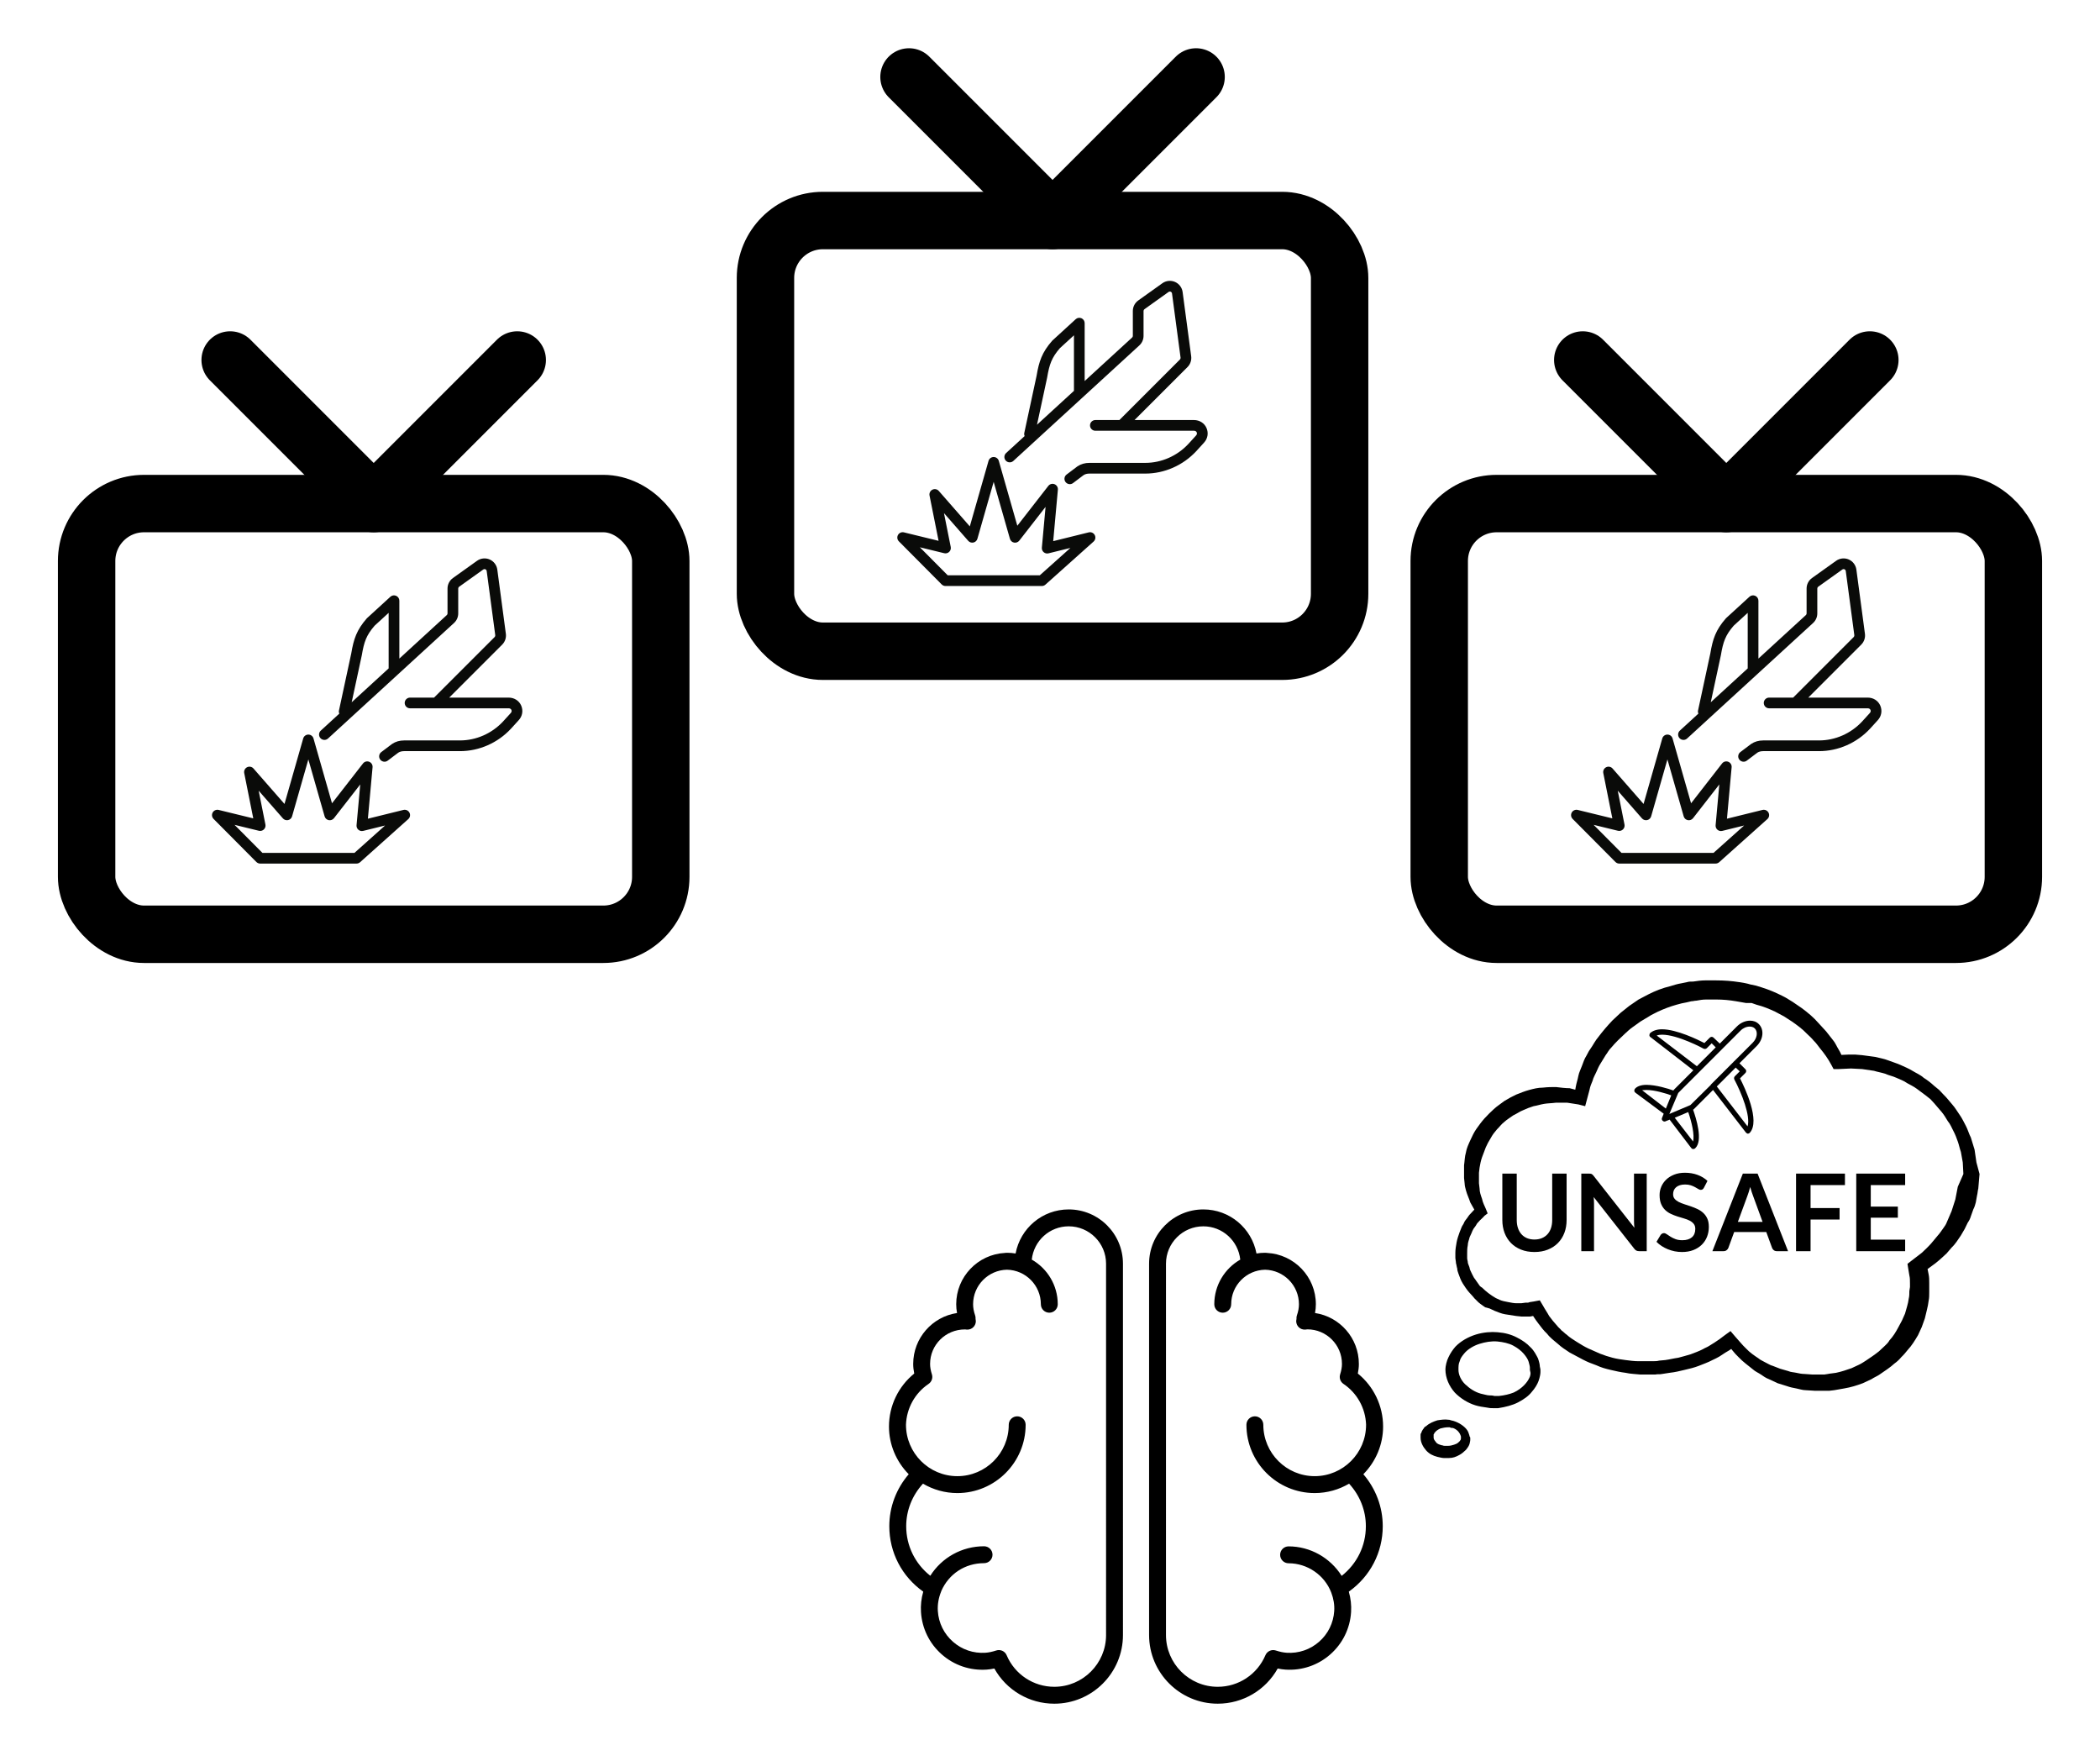 <svg xmlns="http://www.w3.org/2000/svg" xmlns:xlink="http://www.w3.org/1999/xlink" version="1.1" width="940" height="788" viewBox="0 0 940 788" xml:space="preserve">
<desc>Created with Fabric.js 3.5.0</desc>
<defs>
</defs>
<rect x="0" y="0" width="100%" height="100%" fill="#ffffff"/>
<g transform="matrix(12.85 0 0 12.85 772.726 289.609)" id="457947">
<g style="" vector-effect="non-scaling-stroke">
		<g transform="matrix(1 0 0 1 0 2.5)" id="628261">
<rect style="stroke: rgb(0,0,0); stroke-width: 2; stroke-dasharray: none; stroke-linecap: round; stroke-dashoffset: 0; stroke-linejoin: round; stroke-miterlimit: 4; is-custom-font: none; font-file-url: none; fill: none; fill-rule: nonzero; opacity: 1;" x="-10" y="-7.5" rx="2" ry="2" width="20" height="15"/>
</g>
		<g transform="matrix(1 0 0 1 0 -7.5)" id="261661">
<polyline style="stroke: rgb(0,0,0); stroke-width: 2; stroke-dasharray: none; stroke-linecap: round; stroke-dashoffset: 0; stroke-linejoin: round; stroke-miterlimit: 4; is-custom-font: none; font-file-url: none; fill: none; fill-rule: nonzero; opacity: 1;" points="5,-2.5 0,2.5 -5,-2.5 "/>
</g>
</g>
</g>
<g transform="matrix(2.396 0 0 2.396 772.726 316.988)" id="470799">
<g style="" vector-effect="non-scaling-stroke">
		<g transform="matrix(1 0 0 1 -10.5 16.953)" id="503295">
<path style="stroke: none; stroke-width: 1; stroke-dasharray: none; stroke-linecap: butt; stroke-dashoffset: 0; stroke-linejoin: miter; stroke-miterlimit: 4; is-custom-font: none; font-file-url: none; fill: rgb(10,11,9); fill-rule: evenodd; opacity: 1;" transform=" translate(-18.5, -44.953)" d="M 35.76 46.98 L 29.123 48.619 L 29.996 39.004 C 30.036 38.562 29.78 38.147 29.367 37.984 C 28.953 37.82 28.483 37.949 28.211 38.3 L 22.42 45.74 L 18.961 33.63 C 18.839 33.201 18.446 32.905 18 32.905 C 17.554 32.905 17.161 33.201 17.039 33.63 L 13.543 45.862 L 7.752 39.244 C 7.455 38.904 6.965 38.805 6.558 39.006 C 6.151 39.206 5.931 39.655 6.02 40.099 L 7.711 48.559 L 1.237 46.979 C 0.804 46.873 0.349 47.07 0.129 47.459 C -0.091 47.85 -0.025 48.338 0.29 48.656 L 8.29 56.705 C 8.479 56.894 8.734 57 9 57 L 27 57 C 27.246 57 27.483 56.909 27.666 56.746 L 36.666 48.697 C 37.009 48.391 37.099 47.89 36.884 47.484 C 36.67 47.079 36.209 46.87 35.76 46.98 L 35.76 46.98 Z M 26.618 55 L 9.416 55 L 4.211 49.764 L 8.763 50.874 C 9.093 50.956 9.446 50.861 9.692 50.624 C 9.939 50.388 10.048 50.042 9.98 49.706 L 8.716 43.382 L 13.248 48.562 C 13.488 48.837 13.863 48.958 14.218 48.879 C 14.576 48.799 14.861 48.53 14.961 48.178 L 18 37.545 L 21.039 48.183 C 21.142 48.545 21.44 48.818 21.81 48.89 C 22.179 48.96 22.558 48.819 22.789 48.522 L 27.696 42.218 L 27.004 49.836 C 26.975 50.158 27.103 50.474 27.349 50.685 C 27.594 50.896 27.928 50.975 28.24 50.897 L 32.337 49.886 L 26.618 55 L 26.618 55 Z" stroke-linecap="round"/>
</g>
		<g transform="matrix(1 0 0 1 9.989 -9.011)" id="418069">
<path style="stroke: none; stroke-width: 1; stroke-dasharray: none; stroke-linecap: butt; stroke-dashoffset: 0; stroke-linejoin: miter; stroke-miterlimit: 4; is-custom-font: none; font-file-url: none; fill: rgb(10,11,9); fill-rule: evenodd; opacity: 1;" transform=" translate(-38.989, -18.989)" d="M 57.764 27.489 C 57.364 26.57 56.465 26 55.417 26 L 44.316 26 L 54.216 16.101 C 54.742 15.574 54.998 14.819 54.899 14.08 L 53.3 2.09 C 53.19 1.257 52.642 0.533 51.871 0.199 C 51.1 -0.136 50.197 -0.04 49.515 0.448 L 45.008 3.667 C 44.377 4.119 44 4.851 44 5.626 L 44 10.283 C 44 10.396 43.952 10.506 43.868 10.583 L 35 18.712 L 35 7.902 C 35 7.505 34.766 7.146 34.403 6.987 C 34.039 6.826 33.617 6.896 33.325 7.164 L 28.992 11.129 L 28.914 11.208 C 27.022 13.371 26.472 15.044 26.022 17.716 L 23.717 28.425 C 23.674 28.626 23.711 28.818 23.781 28.996 L 20.324 32.165 C 19.917 32.538 19.89 33.17 20.263 33.578 C 20.46 33.793 20.729 33.902 21 33.902 C 21.242 33.902 21.484 33.815 21.676 33.639 L 45.219 12.058 C 45.715 11.603 46 10.956 46 10.283 L 46 5.626 C 46 5.495 46.064 5.371 46.17 5.295 L 50.677 2.076 C 50.792 1.994 50.946 1.978 51.076 2.034 C 51.206 2.09 51.299 2.213 51.318 2.354 L 52.917 14.344 C 52.934 14.469 52.89 14.598 52.801 14.687 L 41.488 26 L 37 26 C 36.448 26 36 26.448 36 27 C 36 27.552 36.448 28 37 28 L 55.417 28 C 55.534 28 55.817 28.028 55.93 28.287 C 56.018 28.49 55.98 28.701 55.818 28.875 L 54.377 30.458 C 52.281 32.709 49.345 34 46.323 34 L 35.908 34 C 35.055 34 34.309 34.209 33.642 34.656 L 31.624 36.177 C 31.183 36.509 31.095 37.136 31.427 37.578 C 31.624 37.838 31.924 37.976 32.227 37.976 C 32.436 37.976 32.648 37.91 32.828 37.774 L 34.799 36.287 C 35.084 36.096 35.457 36 35.908 36 L 46.323 36 C 49.898 36 53.367 34.477 55.849 31.813 L 57.29 30.229 C 57.99 29.478 58.172 28.427 57.764 27.489 L 57.764 27.489 Z M 27.986 18.092 C 28.412 15.565 28.841 14.341 30.383 12.566 L 33 10.172 L 33 20.545 L 26.096 26.873 L 27.986 18.092 L 27.986 18.092 Z" stroke-linecap="round"/>
</g>
</g>
</g>
<g transform="matrix(12.85 0 0 12.85 471.14 162.941)" id="308509">
<g style="" vector-effect="non-scaling-stroke">
		<g transform="matrix(1 0 0 1 0 2.5)" id="331969">
<rect style="stroke: rgb(0,0,0); stroke-width: 2; stroke-dasharray: none; stroke-linecap: round; stroke-dashoffset: 0; stroke-linejoin: round; stroke-miterlimit: 4; is-custom-font: none; font-file-url: none; fill: none; fill-rule: nonzero; opacity: 1;" x="-10" y="-7.5" rx="2" ry="2" width="20" height="15"/>
</g>
		<g transform="matrix(1 0 0 1 0 -7.5)" id="731695">
<polyline style="stroke: rgb(0,0,0); stroke-width: 2; stroke-dasharray: none; stroke-linecap: round; stroke-dashoffset: 0; stroke-linejoin: round; stroke-miterlimit: 4; is-custom-font: none; font-file-url: none; fill: none; fill-rule: nonzero; opacity: 1;" points="5,-2.5 0,2.5 -5,-2.5 "/>
</g>
</g>
</g>
<g transform="matrix(12.85 0 0 12.85 167.274 289.609)" id="161146">
<g style="" vector-effect="non-scaling-stroke">
		<g transform="matrix(1 0 0 1 0 2.5)" id="196329">
<rect style="stroke: rgb(0,0,0); stroke-width: 2; stroke-dasharray: none; stroke-linecap: round; stroke-dashoffset: 0; stroke-linejoin: round; stroke-miterlimit: 4; is-custom-font: none; font-file-url: none; fill: none; fill-rule: nonzero; opacity: 1;" x="-10" y="-7.5" rx="2" ry="2" width="20" height="15"/>
</g>
		<g transform="matrix(1 0 0 1 0 -7.5)" id="108606">
<polyline style="stroke: rgb(0,0,0); stroke-width: 2; stroke-dasharray: none; stroke-linecap: round; stroke-dashoffset: 0; stroke-linejoin: round; stroke-miterlimit: 4; is-custom-font: none; font-file-url: none; fill: none; fill-rule: nonzero; opacity: 1;" points="5,-2.5 0,2.5 -5,-2.5 "/>
</g>
</g>
</g>
<g transform="matrix(2.396 0 0 2.396 164.379 316.988)" id="899871">
<g style="" vector-effect="non-scaling-stroke">
		<g transform="matrix(1 0 0 1 -10.5 16.953)" id="285431">
<path style="stroke: none; stroke-width: 1; stroke-dasharray: none; stroke-linecap: butt; stroke-dashoffset: 0; stroke-linejoin: miter; stroke-miterlimit: 4; is-custom-font: none; font-file-url: none; fill: rgb(10,11,9); fill-rule: evenodd; opacity: 1;" transform=" translate(-18.5, -44.953)" d="M 35.76 46.98 L 29.123 48.619 L 29.996 39.004 C 30.036 38.562 29.78 38.147 29.367 37.984 C 28.953 37.82 28.483 37.949 28.211 38.3 L 22.42 45.74 L 18.961 33.63 C 18.839 33.201 18.446 32.905 18 32.905 C 17.554 32.905 17.161 33.201 17.039 33.63 L 13.543 45.862 L 7.752 39.244 C 7.455 38.904 6.965 38.805 6.558 39.006 C 6.151 39.206 5.931 39.655 6.02 40.099 L 7.711 48.559 L 1.237 46.979 C 0.804 46.873 0.349 47.07 0.129 47.459 C -0.091 47.85 -0.025 48.338 0.29 48.656 L 8.29 56.705 C 8.479 56.894 8.734 57 9 57 L 27 57 C 27.246 57 27.483 56.909 27.666 56.746 L 36.666 48.697 C 37.009 48.391 37.099 47.89 36.884 47.484 C 36.67 47.079 36.209 46.87 35.76 46.98 L 35.76 46.98 Z M 26.618 55 L 9.416 55 L 4.211 49.764 L 8.763 50.874 C 9.093 50.956 9.446 50.861 9.692 50.624 C 9.939 50.388 10.048 50.042 9.98 49.706 L 8.716 43.382 L 13.248 48.562 C 13.488 48.837 13.863 48.958 14.218 48.879 C 14.576 48.799 14.861 48.53 14.961 48.178 L 18 37.545 L 21.039 48.183 C 21.142 48.545 21.44 48.818 21.81 48.89 C 22.179 48.96 22.558 48.819 22.789 48.522 L 27.696 42.218 L 27.004 49.836 C 26.975 50.158 27.103 50.474 27.349 50.685 C 27.594 50.896 27.928 50.975 28.24 50.897 L 32.337 49.886 L 26.618 55 L 26.618 55 Z" stroke-linecap="round"/>
</g>
		<g transform="matrix(1 0 0 1 9.989 -9.011)" id="321759">
<path style="stroke: none; stroke-width: 1; stroke-dasharray: none; stroke-linecap: butt; stroke-dashoffset: 0; stroke-linejoin: miter; stroke-miterlimit: 4; is-custom-font: none; font-file-url: none; fill: rgb(10,11,9); fill-rule: evenodd; opacity: 1;" transform=" translate(-38.989, -18.989)" d="M 57.764 27.489 C 57.364 26.57 56.465 26 55.417 26 L 44.316 26 L 54.216 16.101 C 54.742 15.574 54.998 14.819 54.899 14.08 L 53.3 2.09 C 53.19 1.257 52.642 0.533 51.871 0.199 C 51.1 -0.136 50.197 -0.04 49.515 0.448 L 45.008 3.667 C 44.377 4.119 44 4.851 44 5.626 L 44 10.283 C 44 10.396 43.952 10.506 43.868 10.583 L 35 18.712 L 35 7.902 C 35 7.505 34.766 7.146 34.403 6.987 C 34.039 6.826 33.617 6.896 33.325 7.164 L 28.992 11.129 L 28.914 11.208 C 27.022 13.371 26.472 15.044 26.022 17.716 L 23.717 28.425 C 23.674 28.626 23.711 28.818 23.781 28.996 L 20.324 32.165 C 19.917 32.538 19.89 33.17 20.263 33.578 C 20.46 33.793 20.729 33.902 21 33.902 C 21.242 33.902 21.484 33.815 21.676 33.639 L 45.219 12.058 C 45.715 11.603 46 10.956 46 10.283 L 46 5.626 C 46 5.495 46.064 5.371 46.17 5.295 L 50.677 2.076 C 50.792 1.994 50.946 1.978 51.076 2.034 C 51.206 2.09 51.299 2.213 51.318 2.354 L 52.917 14.344 C 52.934 14.469 52.89 14.598 52.801 14.687 L 41.488 26 L 37 26 C 36.448 26 36 26.448 36 27 C 36 27.552 36.448 28 37 28 L 55.417 28 C 55.534 28 55.817 28.028 55.93 28.287 C 56.018 28.49 55.98 28.701 55.818 28.875 L 54.377 30.458 C 52.281 32.709 49.345 34 46.323 34 L 35.908 34 C 35.055 34 34.309 34.209 33.642 34.656 L 31.624 36.177 C 31.183 36.509 31.095 37.136 31.427 37.578 C 31.624 37.838 31.924 37.976 32.227 37.976 C 32.436 37.976 32.648 37.91 32.828 37.774 L 34.799 36.287 C 35.084 36.096 35.457 36 35.908 36 L 46.323 36 C 49.898 36 53.367 34.477 55.849 31.813 L 57.29 30.229 C 57.99 29.478 58.172 28.427 57.764 27.489 L 57.764 27.489 Z M 27.986 18.092 C 28.412 15.565 28.841 14.341 30.383 12.566 L 33 10.172 L 33 20.545 L 26.096 26.873 L 27.986 18.092 L 27.986 18.092 Z" stroke-linecap="round"/>
</g>
</g>
</g>
<g transform="matrix(2.396 0 0 2.396 471.14 192.774)" id="443454">
<g style="" vector-effect="non-scaling-stroke">
		<g transform="matrix(1 0 0 1 -10.5 16.953)" id="574753">
<path style="stroke: none; stroke-width: 1; stroke-dasharray: none; stroke-linecap: butt; stroke-dashoffset: 0; stroke-linejoin: miter; stroke-miterlimit: 4; is-custom-font: none; font-file-url: none; fill: rgb(10,11,9); fill-rule: evenodd; opacity: 1;" transform=" translate(-18.5, -44.953)" d="M 35.76 46.98 L 29.123 48.619 L 29.996 39.004 C 30.036 38.562 29.78 38.147 29.367 37.984 C 28.953 37.82 28.483 37.949 28.211 38.3 L 22.42 45.74 L 18.961 33.63 C 18.839 33.201 18.446 32.905 18 32.905 C 17.554 32.905 17.161 33.201 17.039 33.63 L 13.543 45.862 L 7.752 39.244 C 7.455 38.904 6.965 38.805 6.558 39.006 C 6.151 39.206 5.931 39.655 6.02 40.099 L 7.711 48.559 L 1.237 46.979 C 0.804 46.873 0.349 47.07 0.129 47.459 C -0.091 47.85 -0.025 48.338 0.29 48.656 L 8.29 56.705 C 8.479 56.894 8.734 57 9 57 L 27 57 C 27.246 57 27.483 56.909 27.666 56.746 L 36.666 48.697 C 37.009 48.391 37.099 47.89 36.884 47.484 C 36.67 47.079 36.209 46.87 35.76 46.98 L 35.76 46.98 Z M 26.618 55 L 9.416 55 L 4.211 49.764 L 8.763 50.874 C 9.093 50.956 9.446 50.861 9.692 50.624 C 9.939 50.388 10.048 50.042 9.98 49.706 L 8.716 43.382 L 13.248 48.562 C 13.488 48.837 13.863 48.958 14.218 48.879 C 14.576 48.799 14.861 48.53 14.961 48.178 L 18 37.545 L 21.039 48.183 C 21.142 48.545 21.44 48.818 21.81 48.89 C 22.179 48.96 22.558 48.819 22.789 48.522 L 27.696 42.218 L 27.004 49.836 C 26.975 50.158 27.103 50.474 27.349 50.685 C 27.594 50.896 27.928 50.975 28.24 50.897 L 32.337 49.886 L 26.618 55 L 26.618 55 Z" stroke-linecap="round"/>
</g>
		<g transform="matrix(1 0 0 1 9.989 -9.011)" id="566494">
<path style="stroke: none; stroke-width: 1; stroke-dasharray: none; stroke-linecap: butt; stroke-dashoffset: 0; stroke-linejoin: miter; stroke-miterlimit: 4; is-custom-font: none; font-file-url: none; fill: rgb(10,11,9); fill-rule: evenodd; opacity: 1;" transform=" translate(-38.989, -18.989)" d="M 57.764 27.489 C 57.364 26.57 56.465 26 55.417 26 L 44.316 26 L 54.216 16.101 C 54.742 15.574 54.998 14.819 54.899 14.08 L 53.3 2.09 C 53.19 1.257 52.642 0.533 51.871 0.199 C 51.1 -0.136 50.197 -0.04 49.515 0.448 L 45.008 3.667 C 44.377 4.119 44 4.851 44 5.626 L 44 10.283 C 44 10.396 43.952 10.506 43.868 10.583 L 35 18.712 L 35 7.902 C 35 7.505 34.766 7.146 34.403 6.987 C 34.039 6.826 33.617 6.896 33.325 7.164 L 28.992 11.129 L 28.914 11.208 C 27.022 13.371 26.472 15.044 26.022 17.716 L 23.717 28.425 C 23.674 28.626 23.711 28.818 23.781 28.996 L 20.324 32.165 C 19.917 32.538 19.89 33.17 20.263 33.578 C 20.46 33.793 20.729 33.902 21 33.902 C 21.242 33.902 21.484 33.815 21.676 33.639 L 45.219 12.058 C 45.715 11.603 46 10.956 46 10.283 L 46 5.626 C 46 5.495 46.064 5.371 46.17 5.295 L 50.677 2.076 C 50.792 1.994 50.946 1.978 51.076 2.034 C 51.206 2.09 51.299 2.213 51.318 2.354 L 52.917 14.344 C 52.934 14.469 52.89 14.598 52.801 14.687 L 41.488 26 L 37 26 C 36.448 26 36 26.448 36 27 C 36 27.552 36.448 28 37 28 L 55.417 28 C 55.534 28 55.817 28.028 55.93 28.287 C 56.018 28.49 55.98 28.701 55.818 28.875 L 54.377 30.458 C 52.281 32.709 49.345 34 46.323 34 L 35.908 34 C 35.055 34 34.309 34.209 33.642 34.656 L 31.624 36.177 C 31.183 36.509 31.095 37.136 31.427 37.578 C 31.624 37.838 31.924 37.976 32.227 37.976 C 32.436 37.976 32.648 37.91 32.828 37.774 L 34.799 36.287 C 35.084 36.096 35.457 36 35.908 36 L 46.323 36 C 49.898 36 53.367 34.477 55.849 31.813 L 57.29 30.229 C 57.99 29.478 58.172 28.427 57.764 27.489 L 57.764 27.489 Z M 27.986 18.092 C 28.412 15.565 28.841 14.341 30.383 12.566 L 33 10.172 L 33 20.545 L 26.096 26.873 L 27.986 18.092 L 27.986 18.092 Z" stroke-linecap="round"/>
</g>
</g>
</g>
<g transform="matrix(2.521 0 0 2.521 508.181 650.244)" id="527552">
<g style="" vector-effect="non-scaling-stroke">
		<g transform="matrix(1 0 0 1 23.223 0.636)" id="Layer_1">
<path style="stroke: none; stroke-width: 1; stroke-dasharray: none; stroke-linecap: butt; stroke-dashoffset: 0; stroke-linejoin: miter; stroke-miterlimit: 4; is-custom-font: none; font-file-url: none; fill: rgb(0,0,0); fill-rule: nonzero; opacity: 1;" transform=" translate(-73.223, -50.636)" d="M 93.998 45.312 c 0 -3.676 -1.659 -7.121 -4.486 -9.414 c 0.123 -0.587 0.184 -1.151 0.184 -1.706 c 0 -4.579 -3.386 -8.382 -7.785 -9.037 c 0.101 -0.526 0.149 -1.042 0.149 -1.556 c 0 -4.875 -3.842 -8.858 -8.655 -9.111 c -0.079 -0.013 -0.159 -0.024 -0.242 -0.024 c -0.04 0 -0.079 0.005 -0.12 0.006 c -0.04 -0.001 -0.079 -0.006 -0.12 -0.006 c -0.458 0 -0.919 0.041 -1.406 0.126 c -0.846 -4.485 -4.753 -7.825 -9.437 -7.825 c -5.311 0 -9.632 4.321 -9.632 9.633 v 65.918 c 0 6.723 5.469 12.191 12.191 12.191 c 4.46 0 8.508 -2.413 10.646 -6.246 c 0.479 0.104 0.939 0.168 1.401 0.198 c 2.903 0.185 5.73 -0.766 7.926 -2.693 c 2.196 -1.927 3.51 -4.594 3.7 -7.51 c 0.079 -1.215 -0.057 -2.434 -0.403 -3.638 c 3.796 -2.691 6.027 -6.952 6.027 -11.621 c 0 -3.385 -1.219 -6.635 -3.445 -9.224 C 92.731 51.505 93.998 48.471 93.998 45.312 z M 90.938 62.999 c 0 3.484 -1.582 6.68 -4.295 8.819 c -2.008 -3.196 -5.57 -5.237 -9.427 -5.237 c -0.828 0 -1.5 0.672 -1.5 1.5 s 0.672 1.5 1.5 1.5 c 3.341 0 6.384 2.093 7.582 5.208 c 0.41 1.088 0.592 2.189 0.521 3.274 c -0.138 2.116 -1.091 4.051 -2.685 5.449 c -1.594 1.399 -3.641 2.094 -5.752 1.954 c -0.594 -0.039 -1.208 -0.167 -1.933 -0.402 c -0.74 -0.242 -1.541 0.124 -1.846 0.84 c -1.445 3.404 -4.768 5.604 -8.465 5.604 c -5.068 0 -9.191 -4.123 -9.191 -9.191 V 16.399 c 0 -3.657 2.975 -6.633 6.632 -6.633 c 3.398 0 6.194 2.562 6.558 5.908 c -2.751 1.576 -4.612 4.535 -4.612 7.926 c 0 0.829 0.672 1.5 1.5 1.5 s 1.5 -0.671 1.5 -1.5 c 0 -3.343 2.689 -6.065 6.016 -6.13 c 3.327 0.065 6.016 2.787 6.016 6.129 c 0 0.622 -0.117 1.266 -0.359 1.971 c -0.057 0.166 -0.084 0.34 -0.081 0.515 c 0.001 0.041 0.003 0.079 0.007 0.115 c -0.006 0.021 -0.01 0.035 -0.01 0.035 c -0.118 0.465 -0.006 0.959 0.301 1.328 c 0.307 0.369 0.765 0.569 1.251 0.538 c 0.104 -0.007 0.208 -0.02 0.392 -0.046 c 3.383 0 6.136 2.753 6.136 6.136 c 0 0.572 -0.103 1.159 -0.322 1.849 c -0.203 0.635 0.038 1.328 0.591 1.7 c 2.434 1.639 3.909 4.329 4.014 7.242 c 0 0.004 -0.001 0.008 -0.001 0.012 c 0 5.03 -4.092 9.123 -9.122 9.123 s -9.123 -4.093 -9.123 -9.123 c 0 -0.829 -0.672 -1.5 -1.5 -1.5 s -1.5 0.671 -1.5 1.5 c 0 6.685 5.438 12.123 12.123 12.123 c 2.228 0 4.31 -0.615 6.106 -1.668 C 89.88 57.539 90.938 60.212 90.938 62.999 z" stroke-linecap="round"/>
</g>
		<g transform="matrix(1 0 0 1 -22.964 0.638)" id="Layer_1">
<path style="stroke: none; stroke-width: 1; stroke-dasharray: none; stroke-linecap: butt; stroke-dashoffset: 0; stroke-linejoin: miter; stroke-miterlimit: 4; is-custom-font: none; font-file-url: none; fill: rgb(0,0,0); fill-rule: nonzero; opacity: 1;" transform=" translate(-27.036, -50.638)" d="M 38.179 6.766 c -4.684 0 -8.59 3.34 -9.435 7.825 c -0.488 -0.085 -0.949 -0.126 -1.407 -0.126 c -0.04 0 -0.079 0.005 -0.12 0.006 c -0.04 -0.001 -0.079 -0.006 -0.12 -0.006 c -0.083 0 -0.163 0.011 -0.242 0.024 c -4.813 0.253 -8.654 4.236 -8.654 9.111 c 0 0.514 0.049 1.03 0.149 1.556 c -4.399 0.655 -7.785 4.458 -7.785 9.037 c 0 0.554 0.061 1.118 0.184 1.706 c -2.827 2.293 -4.486 5.738 -4.486 9.414 c 0 3.159 1.266 6.193 3.505 8.463 c -2.227 2.589 -3.446 5.839 -3.446 9.224 c 0 4.669 2.231 8.929 6.027 11.621 c -0.347 1.204 -0.482 2.423 -0.402 3.639 c 0.19 2.915 1.503 5.582 3.699 7.509 c 2.196 1.928 5.015 2.879 7.926 2.693 c 0.455 -0.03 0.919 -0.096 1.4 -0.199 c 2.138 3.834 6.186 6.247 10.646 6.247 c 6.722 0 12.191 -5.469 12.191 -12.191 V 16.399 C 47.811 11.087 43.49 6.766 38.179 6.766 z M 44.811 82.317 c 0 5.068 -4.123 9.191 -9.191 9.191 c -3.697 0 -7.02 -2.2 -8.464 -5.604 c -0.241 -0.567 -0.793 -0.914 -1.381 -0.914 c -0.154 0 -0.311 0.023 -0.465 0.074 c -0.724 0.235 -1.338 0.363 -1.933 0.402 c -2.119 0.139 -4.158 -0.556 -5.751 -1.954 c -1.594 -1.398 -2.547 -3.333 -2.685 -5.449 c -0.076 -1.16 0.125 -2.336 0.598 -3.495 c 0.007 -0.017 0.005 -0.036 0.011 -0.053 c 1.342 -3.056 4.225 -4.953 7.597 -4.953 c 0.829 0 1.5 -0.672 1.5 -1.5 s -0.671 -1.5 -1.5 -1.5 c -3.938 0 -7.501 2.007 -9.548 5.239 c -2.701 -2.139 -4.277 -5.327 -4.277 -8.802 c 0 -2.787 1.06 -5.46 2.978 -7.549 c 1.796 1.053 3.879 1.668 6.107 1.668 c 6.685 0 12.123 -5.438 12.123 -12.123 c 0 -0.829 -0.671 -1.5 -1.5 -1.5 s -1.5 0.671 -1.5 1.5 c 0 5.03 -4.092 9.123 -9.123 9.123 s -9.123 -4.093 -9.123 -9.123 c 0 -0.002 -0.001 -0.004 -0.001 -0.006 c 0.103 -2.915 1.578 -5.607 4.013 -7.248 c 0.553 -0.372 0.793 -1.064 0.591 -1.699 c -0.22 -0.691 -0.322 -1.278 -0.322 -1.85 c 0 -3.376 2.741 -6.125 6.195 -6.125 c 0.007 0 0.015 0 0.022 0 c 0.103 0.014 0.206 0.027 0.311 0.034 c 0.485 0.03 0.948 -0.171 1.254 -0.542 c 0.307 -0.372 0.417 -0.868 0.294 -1.334 c 0 -0.001 -0.003 -0.014 -0.008 -0.031 c 0.003 -0.035 0.006 -0.067 0.007 -0.095 c 0.005 -0.18 -0.022 -0.359 -0.081 -0.529 c -0.242 -0.707 -0.359 -1.352 -0.359 -1.972 c 0 -3.342 2.688 -6.065 6.016 -6.129 c 3.328 0.065 6.016 2.787 6.016 6.13 c 0 0.829 0.671 1.5 1.5 1.5 s 1.5 -0.671 1.5 -1.5 c 0 -3.391 -1.861 -6.35 -4.612 -7.926 c 0.364 -3.346 3.16 -5.908 6.558 -5.908 c 3.657 0 6.632 2.976 6.632 6.633 V 82.317 z" stroke-linecap="round"/>
</g>
</g>
</g>
<g transform="matrix(2.78 0 0 2.594 760.7 544.847)" id="872103">
<g style="" vector-effect="non-scaling-stroke">
		<g transform="matrix(1 0 0 1 2.9 -5.5)" id="Vector">
<path style="stroke: none; stroke-width: 1; stroke-dasharray: none; stroke-linecap: butt; stroke-dashoffset: 0; stroke-linejoin: miter; stroke-miterlimit: 4; is-custom-font: none; font-file-url: none; fill: rgb(0,0,0); fill-rule: nonzero; opacity: 1;" transform=" translate(-48.4, -36)" d="M 88 34 L 87.9 32 C 87.8 31.4 87.7 30.8 87.6 30.2 C 87.4 29.6 87.3 29 87.1 28.4 C 86.9 27.8 86.7 27.2 86.4 26.6 C 86.1 26 85.9 25.4 85.5 24.9 C 85.2 24.4 84.9 23.8 84.5 23.3 C 84.1 22.8 83.7 22.3 83.3 21.8 L 82.7 21.1 L 82 20.5 C 81.5 20.1 81 19.7 80.5 19.3 C 80 18.9 79.4 18.6 78.9 18.3 C 78.4 17.9 77.8 17.7 77.2 17.4 C 76.6 17.1 76 17 75.4 16.7 C 74.8 16.5 74.2 16.4 73.6 16.2 L 71.7 15.9 L 69.9 15.8 L 67.9 15.9 H 67.1 L 66.7 15.1 C 66.2 14.1 65.6 13.2 64.9 12.3 C 64.6 11.9 64.3 11.4 63.9 11 C 63.6 10.6 63.2 10.2 62.8 9.8 C 62.1 9 61.2 8.3 60.4 7.7 C 60 7.4 59.5 7.1 59.1 6.8 C 58.6 6.5 58.2 6.3 57.7 6 C 56.7 5.5 55.8 5.1 54.7 4.8 L 53.9 4.5 H 53 C 52.5 4.4 52 4.3 51.4 4.2 C 50.3 4 49.3 3.9 48.2 3.9 H 48 H 48.1 H 48 H 47.9 H 47.5 H 46.6 C 46 3.9 45.5 4 45 4.1 C 44.7 4.1 44.5 4.2 44.2 4.2 L 43.4 4.4 C 42.9 4.5 42.4 4.6 41.8 4.8 C 40.8 5.1 39.8 5.5 38.8 6 C 38.3 6.3 37.8 6.5 37.4 6.8 L 36 7.7 L 34.7 8.7 C 34.3 9 33.9 9.4 33.5 9.8 C 32.7 10.6 32 11.3 31.3 12.2 C 30.9 12.6 30.7 13.1 30.4 13.5 L 30 14.2 L 29.6 14.9 C 29.3 15.4 29.1 15.9 28.9 16.4 C 28.7 16.9 28.4 17.4 28.3 17.9 C 28.1 18.4 27.9 18.9 27.8 19.5 L 27.4 21.1 L 27.1 22.3 L 26 22 L 24.2 21.7 H 22.4 C 21.7 21.8 21 21.8 20.5 21.9 C 19.9 22 19.4 22.2 18.8 22.3 C 18.2 22.5 17.7 22.7 17.1 23 C 16.6 23.2 16.1 23.6 15.5 23.9 C 15 24.3 14.5 24.6 14.1 25 C 13.6 25.4 13.3 25.9 12.9 26.3 C 12.5 26.8 12.2 27.2 11.9 27.8 C 11.6 28.3 11.3 28.9 11.1 29.4 C 10.9 30 10.7 30.5 10.5 31.1 C 10.3 31.7 10.2 32.3 10.1 32.9 L 10 33.8 V 34 V 34.1 C 10 34.1 10 34.2 10 34 V 34.1 V 34.6 V 35.6 L 10.1 36.5 C 10.1 37.1 10.3 37.7 10.5 38.3 C 10.6 38.9 10.9 39.5 11.1 40 L 11.4 40.8 L 10.9 41.2 C 10.6 41.6 10.2 41.9 9.9 42.3 C 9.7 42.5 9.6 42.7 9.5 42.9 C 9.4 43.1 9.2 43.3 9.1 43.5 C 9 43.7 8.9 43.9 8.8 44.2 L 8.5 44.9 C 8.4 45.4 8.2 45.8 8.2 46.3 C 8.1 46.8 8.1 47.3 8.1 47.7 V 48.5 C 8.1 48.8 8.2 49 8.2 49.2 C 8.2 49.4 8.3 49.6 8.4 49.9 C 8.5 50.1 8.5 50.4 8.6 50.6 C 8.8 51.1 9 51.5 9.2 51.9 C 9.5 52.3 9.7 52.7 10 53.1 C 10.1 53.3 10.3 53.5 10.5 53.6 C 10.7 53.8 10.8 53.9 11 54.1 C 11.3 54.4 11.7 54.7 12.1 55 L 12.7 55.4 L 13.3 55.7 C 13.7 55.9 14.2 56 14.7 56.1 C 15.2 56.2 15.6 56.3 16.1 56.3 H 16.8 L 17.5 56.2 H 17.9 L 18.2 56.1 L 18.8 56 L 19.8 55.8 L 20.3 56.7 C 20.6 57.3 21 57.9 21.3 58.5 C 21.7 59.1 22.1 59.6 22.6 60.2 C 22.8 60.5 23.1 60.7 23.3 61 C 23.6 61.2 23.8 61.5 24.1 61.7 C 24.6 62.2 25.2 62.6 25.8 63 C 26.4 63.4 27 63.8 27.6 64.1 C 28.2 64.4 28.9 64.7 29.5 65 C 30.2 65.3 30.8 65.5 31.5 65.7 C 32.2 65.9 32.9 66 33.6 66.1 C 34.3 66.2 35 66.3 35.7 66.3 H 36.8 H 36.9 H 37 H 37.3 H 37.9 C 38.3 66.3 38.7 66.3 39 66.2 L 40 66.1 C 40.7 66 41.4 65.8 42.1 65.7 C 42.8 65.5 43.5 65.3 44.1 65.1 C 44.8 64.8 45.4 64.6 46.1 64.2 C 46.4 64 46.7 63.9 47 63.7 L 47.9 63.1 C 48.5 62.7 49 62.3 49.6 61.8 L 50.5 61.1 L 51.3 62.1 C 51.9 62.8 52.4 63.5 53 64.1 C 53.6 64.8 54.3 65.3 55 65.8 C 55.3 66.1 55.8 66.3 56.1 66.5 C 56.5 66.7 56.9 67 57.3 67.1 L 58.5 67.6 L 59.8 68 C 60.2 68.2 60.7 68.2 61.1 68.3 C 61.5 68.4 62 68.5 62.4 68.5 L 63.7 68.6 H 64 H 64.1 C 64.1 68.6 64.2 68.6 64 68.6 H 64.2 H 64.9 H 65.6 L 66.2 68.5 C 66.6 68.4 67 68.4 67.5 68.3 C 68.4 68.1 69.2 67.8 70 67.5 L 71.2 66.9 C 71.6 66.7 72 66.4 72.3 66.2 C 73 65.7 73.7 65.2 74.4 64.6 C 74.7 64.3 75 64 75.3 63.7 C 75.6 63.4 75.9 63.1 76.1 62.7 C 76.7 62 77.1 61.3 77.5 60.5 C 77.7 60.1 77.9 59.7 78.1 59.3 L 78.6 58.1 C 78.8 57.3 79.1 56.4 79.2 55.5 C 79.3 55.1 79.3 54.6 79.3 54.2 L 79.4 53.5 V 53.6 V 53.5 V 53.3 V 52.9 C 79.4 52.4 79.4 51.9 79.3 51.5 L 79.1 50.2 L 79 49.5 L 79.6 49 L 81.3 47.6 C 81.8 47.1 82.3 46.6 82.8 46 L 83.5 45.1 C 83.7 44.8 84 44.5 84.2 44.2 L 84.8 43.3 C 85 43 85.2 42.7 85.3 42.4 L 85.7 41.4 C 85.8 41.1 86 40.7 86.1 40.4 L 86.4 39.4 C 86.5 39.1 86.6 38.7 86.7 38.4 L 86.9 37.3 C 87 36.9 87 36.6 87.1 36.2 L 88 34 Z M 90.6 34 L 90.4 36.5 C 90.3 36.9 90.3 37.3 90.2 37.7 L 90 38.9 C 89.9 39.3 89.8 39.7 89.6 40.1 L 89.2 41.3 C 89.1 41.7 88.9 42.1 88.7 42.4 L 88.2 43.5 C 88 43.9 87.8 44.2 87.6 44.6 L 86.9 45.7 C 86.7 46 86.4 46.4 86.1 46.7 L 85.3 47.7 C 84.7 48.3 84.1 48.9 83.5 49.4 L 81.6 50.9 L 82.1 49.7 L 82.4 51.3 C 82.5 51.8 82.5 52.3 82.5 52.8 V 53.2 V 53.4 V 53.5 V 53.6 V 54.4 C 82.5 54.9 82.5 55.4 82.4 55.9 C 82.3 56.9 82 57.9 81.8 58.9 L 81.3 60.4 C 81.1 60.9 80.9 61.3 80.7 61.8 C 80.2 62.7 79.7 63.6 79 64.4 C 78.7 64.8 78.4 65.2 78 65.6 C 77.7 66 77.3 66.4 76.9 66.7 C 76.2 67.4 75.3 68 74.5 68.6 C 74.1 68.9 73.6 69.1 73.2 69.4 L 71.8 70.1 C 70.8 70.5 69.9 70.8 68.8 71 C 68.3 71.1 67.8 71.2 67.2 71.3 L 66.4 71.4 H 65.7 H 65 H 64.8 H 64.6 H 64.5 H 64.1 L 62.6 71.3 C 62.1 71.3 61.6 71.1 61.1 71 C 60.6 70.9 60.1 70.8 59.6 70.6 L 58.1 70.1 L 56.7 69.4 C 56.2 69.2 55.8 68.9 55.4 68.6 C 55 68.3 54.5 68.1 54.1 67.7 C 53.3 67 52.5 66.4 51.8 65.6 C 51.1 64.9 50.5 64 49.9 63.2 L 51.6 63.4 C 51 63.9 50.4 64.4 49.7 64.8 L 48.7 65.5 C 48.4 65.7 48 65.9 47.6 66.1 C 46.9 66.5 46.1 66.8 45.4 67.1 C 44.7 67.4 43.9 67.6 43.1 67.8 C 42.3 68 41.6 68.2 40.7 68.3 L 39.5 68.5 C 39.1 68.6 38.7 68.5 38.4 68.6 H 37.8 H 37.5 H 37.4 H 37.2 H 36 C 35.2 68.5 34.4 68.5 33.6 68.3 C 32.8 68.2 32 68 31.2 67.8 C 30.4 67.6 29.7 67.4 28.9 67 C 28.1 66.7 27.4 66.4 26.7 66 C 26 65.6 25.3 65.2 24.6 64.8 C 23.9 64.3 23.3 63.9 22.7 63.3 C 22.4 63 22.1 62.8 21.8 62.5 C 21.5 62.2 21.2 61.9 21 61.6 C 20.4 61 20 60.4 19.5 59.7 C 19 59 18.6 58.3 18.2 57.6 L 19.7 58.3 L 18.7 58.5 L 18.2 58.6 H 17.8 H 16.9 L 16 58.5 C 15.4 58.4 14.8 58.3 14.2 58.2 C 13.6 58.1 13 57.8 12.5 57.6 L 11.7 57.2 L 11 57 C 10.5 56.6 10 56.3 9.6 55.8 C 9.4 55.6 9.2 55.4 9 55.1 C 8.8 54.9 8.6 54.6 8.4 54.4 C 8 53.9 7.7 53.4 7.4 52.9 C 7.1 52.4 6.9 51.8 6.7 51.2 C 6.6 50.9 6.5 50.6 6.5 50.3 C 6.4 50 6.4 49.7 6.3 49.4 C 6.3 49.1 6.2 48.7 6.2 48.5 V 47.6 C 6.2 47 6.3 46.4 6.4 45.8 C 6.5 45.2 6.7 44.6 6.9 44 L 7.2 43.2 C 7.3 42.9 7.5 42.7 7.6 42.4 C 7.7 42.1 7.9 41.9 8.1 41.6 C 8.3 41.3 8.4 41.1 8.6 40.9 C 9 40.4 9.4 40 9.8 39.6 L 9.6 40.8 C 9.3 40.2 8.9 39.5 8.6 38.9 C 8.4 38.2 8.1 37.6 7.9 36.8 C 7.8 36.4 7.7 36 7.7 35.7 L 7.6 34.7 V 34.2 V 34.1 V 34 V 33.9 V 33.6 V 32.5 C 7.7 31.8 7.7 31 7.9 30.3 C 8 29.6 8.3 28.9 8.6 28.2 C 8.9 27.5 9.2 26.8 9.6 26.2 C 10 25.6 10.4 25 10.9 24.4 C 11.4 23.8 11.9 23.3 12.4 22.8 C 12.9 22.3 13.5 21.9 14.1 21.4 C 14.7 21 15.4 20.6 16 20.3 C 16.7 20 17.4 19.7 18.1 19.5 C 18.8 19.3 19.5 19.1 20.3 19.1 C 21.1 19 21.7 19 22.4 19 C 23.2 19.1 23.9 19.2 24.6 19.2 C 25.3 19.4 26 19.6 26.7 19.8 L 25.3 20.7 L 25.6 18.9 C 25.7 18.3 25.9 17.7 26 17.1 C 26.1 16.5 26.4 15.9 26.6 15.3 C 26.8 14.7 27 14.1 27.3 13.6 L 27.7 12.8 L 28.2 12 C 28.5 11.5 28.8 10.9 29.2 10.4 C 29.9 9.4 30.7 8.4 31.5 7.5 C 31.9 7.1 32.4 6.6 32.8 6.2 L 34.2 5 L 35.7 3.9 C 36.2 3.6 36.8 3.3 37.3 3 C 38.4 2.4 39.6 1.9 40.8 1.6 C 41.4 1.4 42 1.2 42.6 1.1 L 43.5 0.9 C 43.8 0.8 44.1 0.8 44.5 0.8 C 45.1 0.7 45.8 0.6 46.4 0.6 H 47.3 H 47.7 H 48 H 48.2 C 49.5 0.6 50.7 0.7 51.9 0.9 C 52.5 1 53.1 1.1 53.7 1.3 L 54.6 1.5 L 55.5 1.8 C 56.7 2.2 57.8 2.7 58.9 3.3 C 59.5 3.6 60 4 60.5 4.3 C 61 4.7 61.5 5 62 5.4 C 63 6.2 63.9 7 64.7 8 C 65.1 8.5 65.5 8.9 65.9 9.4 C 66.3 9.9 66.6 10.4 67 10.9 C 67.4 11.4 67.6 12 67.9 12.5 C 68.2 13 68.4 13.6 68.7 14.2 L 67.5 13.5 L 69.5 13.4 H 69.6 H 69.7 H 69.8 H 70.1 H 70.6 L 71.7 13.5 C 72.4 13.6 73.1 13.7 73.8 13.8 C 74.5 14 75.2 14.1 75.9 14.4 C 76.6 14.7 77.3 14.9 77.9 15.2 C 78.5 15.5 79.2 15.8 79.8 16.2 C 80.4 16.6 81.1 16.9 81.6 17.4 C 82.2 17.8 82.8 18.3 83.3 18.8 L 84.1 19.5 L 84.8 20.3 C 85.3 20.8 85.7 21.4 86.2 22 C 86.7 22.6 87 23.2 87.4 23.8 C 87.8 24.4 88.1 25.1 88.4 25.7 C 88.7 26.3 88.9 27.1 89.2 27.7 C 89.4 28.4 89.6 29.1 89.8 29.8 C 89.9 30.5 90 31.3 90.1 32 L 90.6 34 Z" stroke-linecap="round"/>
</g>
		<g transform="matrix(1 0 0 1 -33.25 26.332)" id="Vector_2">
<path style="stroke: none; stroke-width: 1; stroke-dasharray: none; stroke-linecap: butt; stroke-dashoffset: 0; stroke-linejoin: miter; stroke-miterlimit: 4; is-custom-font: none; font-file-url: none; fill: rgb(0,0,0); fill-rule: nonzero; opacity: 1;" transform=" translate(-12.25, -67.832)" d="M 19.9 67.8 C 19.9 67.8 19.9 68 19.9 68.2 C 19.9 68.5 19.8 69.1 19.6 69.7 C 19.4 70.3 19 71 18.5 71.6 C 18 72.3 17.2 72.9 16.3 73.4 C 15.4 73.9 14.3 74.2 13.1 74.4 C 12.8 74.4 12.5 74.4 12.2 74.4 C 11.9 74.4 11.7 74.4 11.3 74.3 C 10.6 74.2 10 74.1 9.4 73.9 C 8.2 73.5 7 72.7 6.1 71.7 C 5.2 70.6 4.6 69.2 4.6 67.7 C 4.6 67.2 4.8 66.2 5.1 65.6 C 5.4 64.9 5.8 64.3 6.2 63.8 C 7.1 62.8 8.3 62.1 9.5 61.7 C 10.7 61.3 12 61.2 13 61.3 C 14.2 61.4 15.2 61.7 16.1 62.2 C 17 62.7 17.7 63.2 18.3 63.9 C 18.9 64.5 19.2 65.2 19.5 65.8 C 19.7 66.4 19.8 66.9 19.8 67.2 C 19.9 67.6 19.9 67.8 19.9 67.8 Z M 18.2 67.8 C 18.2 67.8 18.2 67.7 18.2 67.4 C 18.2 67.2 18.1 66.8 18 66.4 C 17.9 66 17.6 65.5 17.2 65 C 16.8 64.5 16.2 64 15.5 63.6 C 14.8 63.2 13.9 63 13 62.9 C 12 62.8 11 63 10.1 63.3 C 9.2 63.6 8.2 64.2 7.6 65 C 7.3 65.4 7 65.8 6.9 66.3 C 6.7 66.8 6.7 67.1 6.7 67.8 C 6.7 68.6 7.1 69.6 7.8 70.3 C 8.5 71 9.3 71.6 10.3 71.9 C 10.8 72 11.3 72.2 11.7 72.2 C 11.9 72.2 12.2 72.2 12.5 72.3 C 12.7 72.3 12.9 72.3 13.2 72.3 C 14.1 72.2 14.9 72 15.6 71.7 C 17 71 17.8 69.9 18.1 69.2 C 18.3 68.8 18.3 68.5 18.3 68.3 C 18.2 67.9 18.2 67.7 18.2 67.8 Z" stroke-linecap="round"/>
</g>
		<g transform="matrix(1 0 0 1 -40.9 38.179)" id="Vector_3">
<path style="stroke: none; stroke-width: 1; stroke-dasharray: none; stroke-linecap: butt; stroke-dashoffset: 0; stroke-linejoin: miter; stroke-miterlimit: 4; is-custom-font: none; font-file-url: none; fill: rgb(0,0,0); fill-rule: nonzero; opacity: 1;" transform=" translate(-4.6, -79.679)" d="M 8.6 79.6 C 8.6 79.6 8.6 79.7 8.6 79.8 C 8.6 79.9 8.6 80.1 8.5 80.5 C 8.4 80.9 8.2 81.2 7.9 81.6 C 7.6 81.9 7.2 82.3 6.8 82.5 C 6.3 82.8 5.8 83 5.2 83 H 5 H 4.9 H 4.8 H 4.7 H 4.3 C 4.1 83 3.7 82.9 3.3 82.8 C 2.6 82.6 2 82.3 1.5 81.7 C 1 81.1 0.6 80.3 0.6 79.5 V 79.4 V 79.3 V 79.2 V 79 C 0.6 78.9 0.6 78.8 0.7 78.7 L 0.8 78.4 C 0.9 78.2 1 78 1.1 77.9 C 1.2 77.7 1.3 77.6 1.5 77.5 C 2 77 2.7 76.7 3.3 76.5 C 3.9 76.4 4.5 76.3 5.1 76.4 C 5.2 76.4 5.3 76.4 5.5 76.5 C 5.6 76.5 5.8 76.6 5.9 76.6 C 6.2 76.7 6.4 76.8 6.6 76.9 C 7 77.1 7.4 77.4 7.7 77.7 C 8 78 8.2 78.3 8.3 78.6 C 8.4 78.9 8.5 79.2 8.5 79.3 C 8.6 79.4 8.6 79.5 8.6 79.6 Z M 7.1 79.5 C 7.1 79.5 7.1 79.5 7.1 79.4 C 7.1 79.3 7.1 79.2 7 79 C 6.9 78.7 6.6 78.2 6 77.9 C 5.8 77.8 5.7 77.8 5.5 77.8 L 5.3 77.7 C 5.2 77.7 5.1 77.7 5 77.7 C 4.6 77.7 4.2 77.8 3.8 77.9 C 3.4 78.1 3.1 78.3 2.9 78.6 C 2.8 78.7 2.8 78.7 2.8 78.8 C 2.7 78.9 2.7 78.9 2.7 79 C 2.7 79 2.7 79 2.7 79.1 C 2.7 79.1 2.7 79.1 2.7 79.2 V 79.4 V 79.5 V 79.6 C 2.7 79.5 2.7 79.7 2.7 79.5 C 2.7 79.8 2.9 80 3.1 80.3 C 3.3 80.6 3.7 80.7 4 80.8 C 4.2 80.8 4.2 80.9 4.5 80.9 H 4.9 C 4.9 80.9 4.7 80.9 4.8 80.9 H 4.9 H 5 C 5.4 80.9 5.7 80.8 6 80.7 C 6.3 80.6 6.5 80.5 6.7 80.3 C 6.9 80.1 7 80 7 79.9 C 7.1 79.9 7.1 79.6 7.1 79.5 C 7.1 79.4 7.1 79.5 7.1 79.5 Z" stroke-linecap="round"/>
</g>
</g>
</g>
<g transform="matrix(1.207 0 0 1.207 760.217 485.497)" id="265617">
<path style="stroke: none; stroke-width: 0; stroke-dasharray: none; stroke-linecap: butt; stroke-dashoffset: 0; stroke-linejoin: miter; stroke-miterlimit: 4; is-custom-font: none; font-file-url: none; fill: rgb(0,0,0); fill-rule: nonzero; opacity: 1;" vector-effect="non-scaling-stroke" transform=" translate(-29.056, -32.5)" d="M 16.2 43.2 l -0.6 1.5 c -0.2 0.4 -0.1 0.8 0.2 1.1 c 0.2 0.2 0.4 0.3 0.7 0.3 c 0.1 0 0.3 0 0.4 -0.1 l 1.5 -0.6 l 8 10.5 c 0.2 0.2 0.4 0.4 0.7 0.4 c 0 0 0.1 0 0.1 0 c 0.3 0 0.5 -0.1 0.7 -0.3 c 3 -2.8 0.3 -11.2 -0.8 -14.3 c 0.1 0 0.2 -0.1 0.3 -0.2 l 7.1 -7.1 l 12.2 15.8 c 0.2 0.2 0.5 0.4 0.7 0.4 c 0 0 0 0 0 0 c 0.3 0 0.5 -0.1 0.7 -0.3 c 4.1 -4.4 -1.9 -16.9 -3.6 -20.2 l 2 -2 c 0.2 -0.2 0.3 -0.4 0.3 -0.7 s -0.1 -0.5 -0.3 -0.7 l -2.2 -2.2 l 6.4 -6.4 c 2.5 -2.5 2.8 -6.1 0.8 -8.1 c -0.9 -0.9 -2 -1.3 -3.3 -1.3 c -1.7 0 -3.5 0.8 -4.8 2.1 l -6.4 6.4 L 34.7 15 c -0.4 -0.4 -1 -0.4 -1.4 0 l -2 2 c -2.3 -1.2 -10.3 -5.1 -15.7 -5.1 c -1.9 0 -3.4 0.5 -4.4 1.4 c -0.2 0.2 -0.3 0.5 -0.3 0.8 c 0 0.3 0.2 0.6 0.4 0.7 l 15.9 12.3 L 20 34.3 c -0.1 0.1 -0.1 0.2 -0.2 0.3 c -1.9 -0.7 -6.5 -2.1 -10 -2.1 c -1.9 0 -3.4 0.5 -4.2 1.4 c -0.2 0.2 -0.3 0.5 -0.3 0.8 s 0.2 0.5 0.4 0.7 L 16.2 43.2 z M 15.6 13.9 c 5.8 0 15.3 5.1 15.4 5.2 c 0.4 0.2 0.9 0.1 1.2 -0.2 l 1.8 -1.8 l 1.5 1.5 l -7 7 L 13.6 14.2 C 14.2 14 14.8 13.9 15.6 13.9 z M 27.1 53.5 l -6.8 -8.8 l 5 -2.1 C 26.6 46.3 27.7 51.1 27.1 53.5 z M 44.4 27.5 l -1.8 1.8 c -0.3 0.3 -0.4 0.8 -0.2 1.2 c 2.7 5.1 6.1 13.6 4.9 17.4 L 35.9 33.1 l 7 -7 L 44.4 27.5 z M 44.7 12.4 c 1 -1 2.2 -1.5 3.4 -1.5 c 0.5 0 1.3 0.1 1.9 0.7 c 1.2 1.2 0.9 3.6 -0.8 5.3 l -6.9 6.9 c -0.1 0 -0.2 0.1 -0.2 0.2 l -8.3 8.3 c -0.1 0.1 -0.1 0.2 -0.2 0.3 L 26.1 40 l -7.8 3.3 l 3.3 -7.8 L 44.7 12.4 z M 9.8 34.4 c 3.1 0 7.3 1.3 9.2 2 L 17 41.3 l -8.8 -6.8 C 8.6 34.5 9.2 34.4 9.8 34.4 z" stroke-linecap="round"/>
</g>
<g transform="matrix(1 0 0 1 760.593 544.847)" style="" id="71630">
		
<path xml:space="preserve" font-family="Lato" font-size="48" font-style="normal" font-weight="bold" style="stroke: none; stroke-width: 0; stroke-dasharray: none; stroke-linecap: butt; stroke-dashoffset: 0; stroke-linejoin: miter; stroke-miterlimit: 4; is-custom-font: none; font-file-url: none; fill: rgb(0,0,0); fill-rule: nonzero; opacity: 1; white-space: pre;" d="M-73.75 9.87L-73.75 9.87Q-71.88 9.87-70.40 9.25Q-68.92 8.62-67.90 7.49Q-66.88 6.37-66.34 4.76Q-65.80 3.15-65.80 1.16L-65.80 1.16L-65.80-19.63L-59.35-19.63L-59.35 1.16Q-59.35 4.25-60.34 6.88Q-61.34 9.51-63.21 11.42Q-65.08 13.33-67.75 14.39Q-70.41 15.46-73.75 15.46L-73.75 15.46Q-77.08 15.46-79.75 14.39Q-82.41 13.33-84.27 11.42Q-86.13 9.51-87.13 6.88Q-88.12 4.25-88.12 1.16L-88.12 1.16L-88.12-19.63L-81.67-19.63L-81.67 1.13Q-81.67 3.13-81.13 4.73Q-80.59 6.34-79.58 7.48Q-78.57 8.62-77.10 9.25Q-75.62 9.87-73.75 9.87ZM-49.39-19.63L-49.39-19.63Q-48.96-19.63-48.67-19.59Q-48.38-19.55-48.15-19.45Q-47.92-19.34-47.71-19.13Q-47.49-18.93-47.23-18.59L-47.23-18.59L-29.01 4.61Q-29.11 3.77-29.14 2.97Q-29.18 2.17-29.18 1.47L-29.18 1.47L-29.18-19.63L-23.49-19.63L-23.49 15.08L-26.83 15.08Q-27.60 15.08-28.10 14.84Q-28.60 14.60-29.08 13.97L-29.08 13.97L-47.23-9.14Q-47.16-8.37-47.12-7.61Q-47.08-6.86-47.08-6.23L-47.08-6.23L-47.08 15.08L-52.77 15.08L-52.77-19.63L-49.39-19.63ZM3.70-16.36L2.12-13.31Q1.85-12.79 1.50-12.57Q1.16-12.35 0.68-12.35L0.68-12.35Q0.20-12.35-0.40-12.73Q-1.00-13.10-1.82-13.55Q-2.64-14.01-3.73-14.38Q-4.82-14.75-6.31-14.75L-6.31-14.75Q-7.65-14.75-8.65-14.43Q-9.64-14.11-10.33-13.53Q-11.01-12.95-11.35-12.15Q-11.68-11.35-11.68-10.39L-11.68-10.39Q-11.68-9.16-11.00-8.35Q-10.32-7.53-9.19-6.95Q-8.06-6.38-6.62-5.92Q-5.18-5.47-3.68-4.95Q-2.18-4.43-0.74-3.75Q0.70-3.07 1.83-2.02Q2.96-0.98 3.64 0.53Q4.32 2.05 4.32 4.21L4.32 4.21Q4.32 6.56 3.52 8.61Q2.72 10.66 1.17 12.19Q-0.38 13.71-2.61 14.59Q-4.84 15.46-7.72 15.46L-7.72 15.46Q-9.38 15.46-10.99 15.14Q-12.60 14.81-14.07 14.21Q-15.55 13.61-16.83 12.77Q-18.12 11.93-19.12 10.90L-19.12 10.90L-17.25 7.81Q-16.99 7.47-16.62 7.24Q-16.24 7.01-15.79 7.01L-15.79 7.01Q-15.19 7.01-14.49 7.51Q-13.80 8.00-12.85 8.60Q-11.90 9.20-10.62 9.69Q-9.33 10.18-7.53 10.18L-7.53 10.18Q-4.77 10.18-3.26 8.87Q-1.75 7.57-1.75 5.12L-1.75 5.12Q-1.75 3.75-2.43 2.89Q-3.12 2.02-4.24 1.43Q-5.37 0.85-6.81 0.44Q-8.25 0.03-9.74-0.45Q-11.23-0.93-12.67-1.60Q-14.11-2.27-15.24-3.35Q-16.36-4.43-17.05-6.05Q-17.73-7.67-17.73-10.05L-17.73-10.05Q-17.73-11.95-16.98-13.75Q-16.22-15.55-14.77-16.94Q-13.32-18.33-11.20-19.17Q-9.09-20.01-6.38-20.01L-6.38-20.01Q-3.31-20.01-0.72-19.05Q1.88-18.09 3.70-16.36L3.70-16.36ZM26.14-19.63L39.77 15.08L34.78 15.08Q33.94 15.08 33.40 14.66Q32.86 14.24 32.62 13.61L32.62 13.61L30.03 6.53L15.65 6.53L13.06 13.61Q12.87 14.17 12.30 14.62Q11.74 15.08 10.92 15.08L10.92 15.08L5.91 15.08L19.54-19.63L26.14-19.63ZM21.53-9.52L17.31 1.97L28.37 1.97L24.15-9.57Q23.86-10.34 23.51-11.38Q23.16-12.43 22.83-13.65L22.83-13.65Q22.49-12.43 22.17-11.37Q21.84-10.31 21.53-9.52L21.53-9.52ZM43.35-19.63L65.24-19.63L65.24-14.49L49.85-14.49L49.85-4.22L62.84-4.22L62.84 0.94L49.85 0.94L49.85 15.08L43.35 15.08L43.35-19.63ZM70.30-19.63L92.19-19.63L92.19-14.49L76.80-14.49L76.80-4.87L88.92-4.87L88.92 0.10L76.80 0.10L76.80 9.92L92.19 9.92L92.19 15.08L70.30 15.08L70.30-19.63Z"/></g>
</svg>